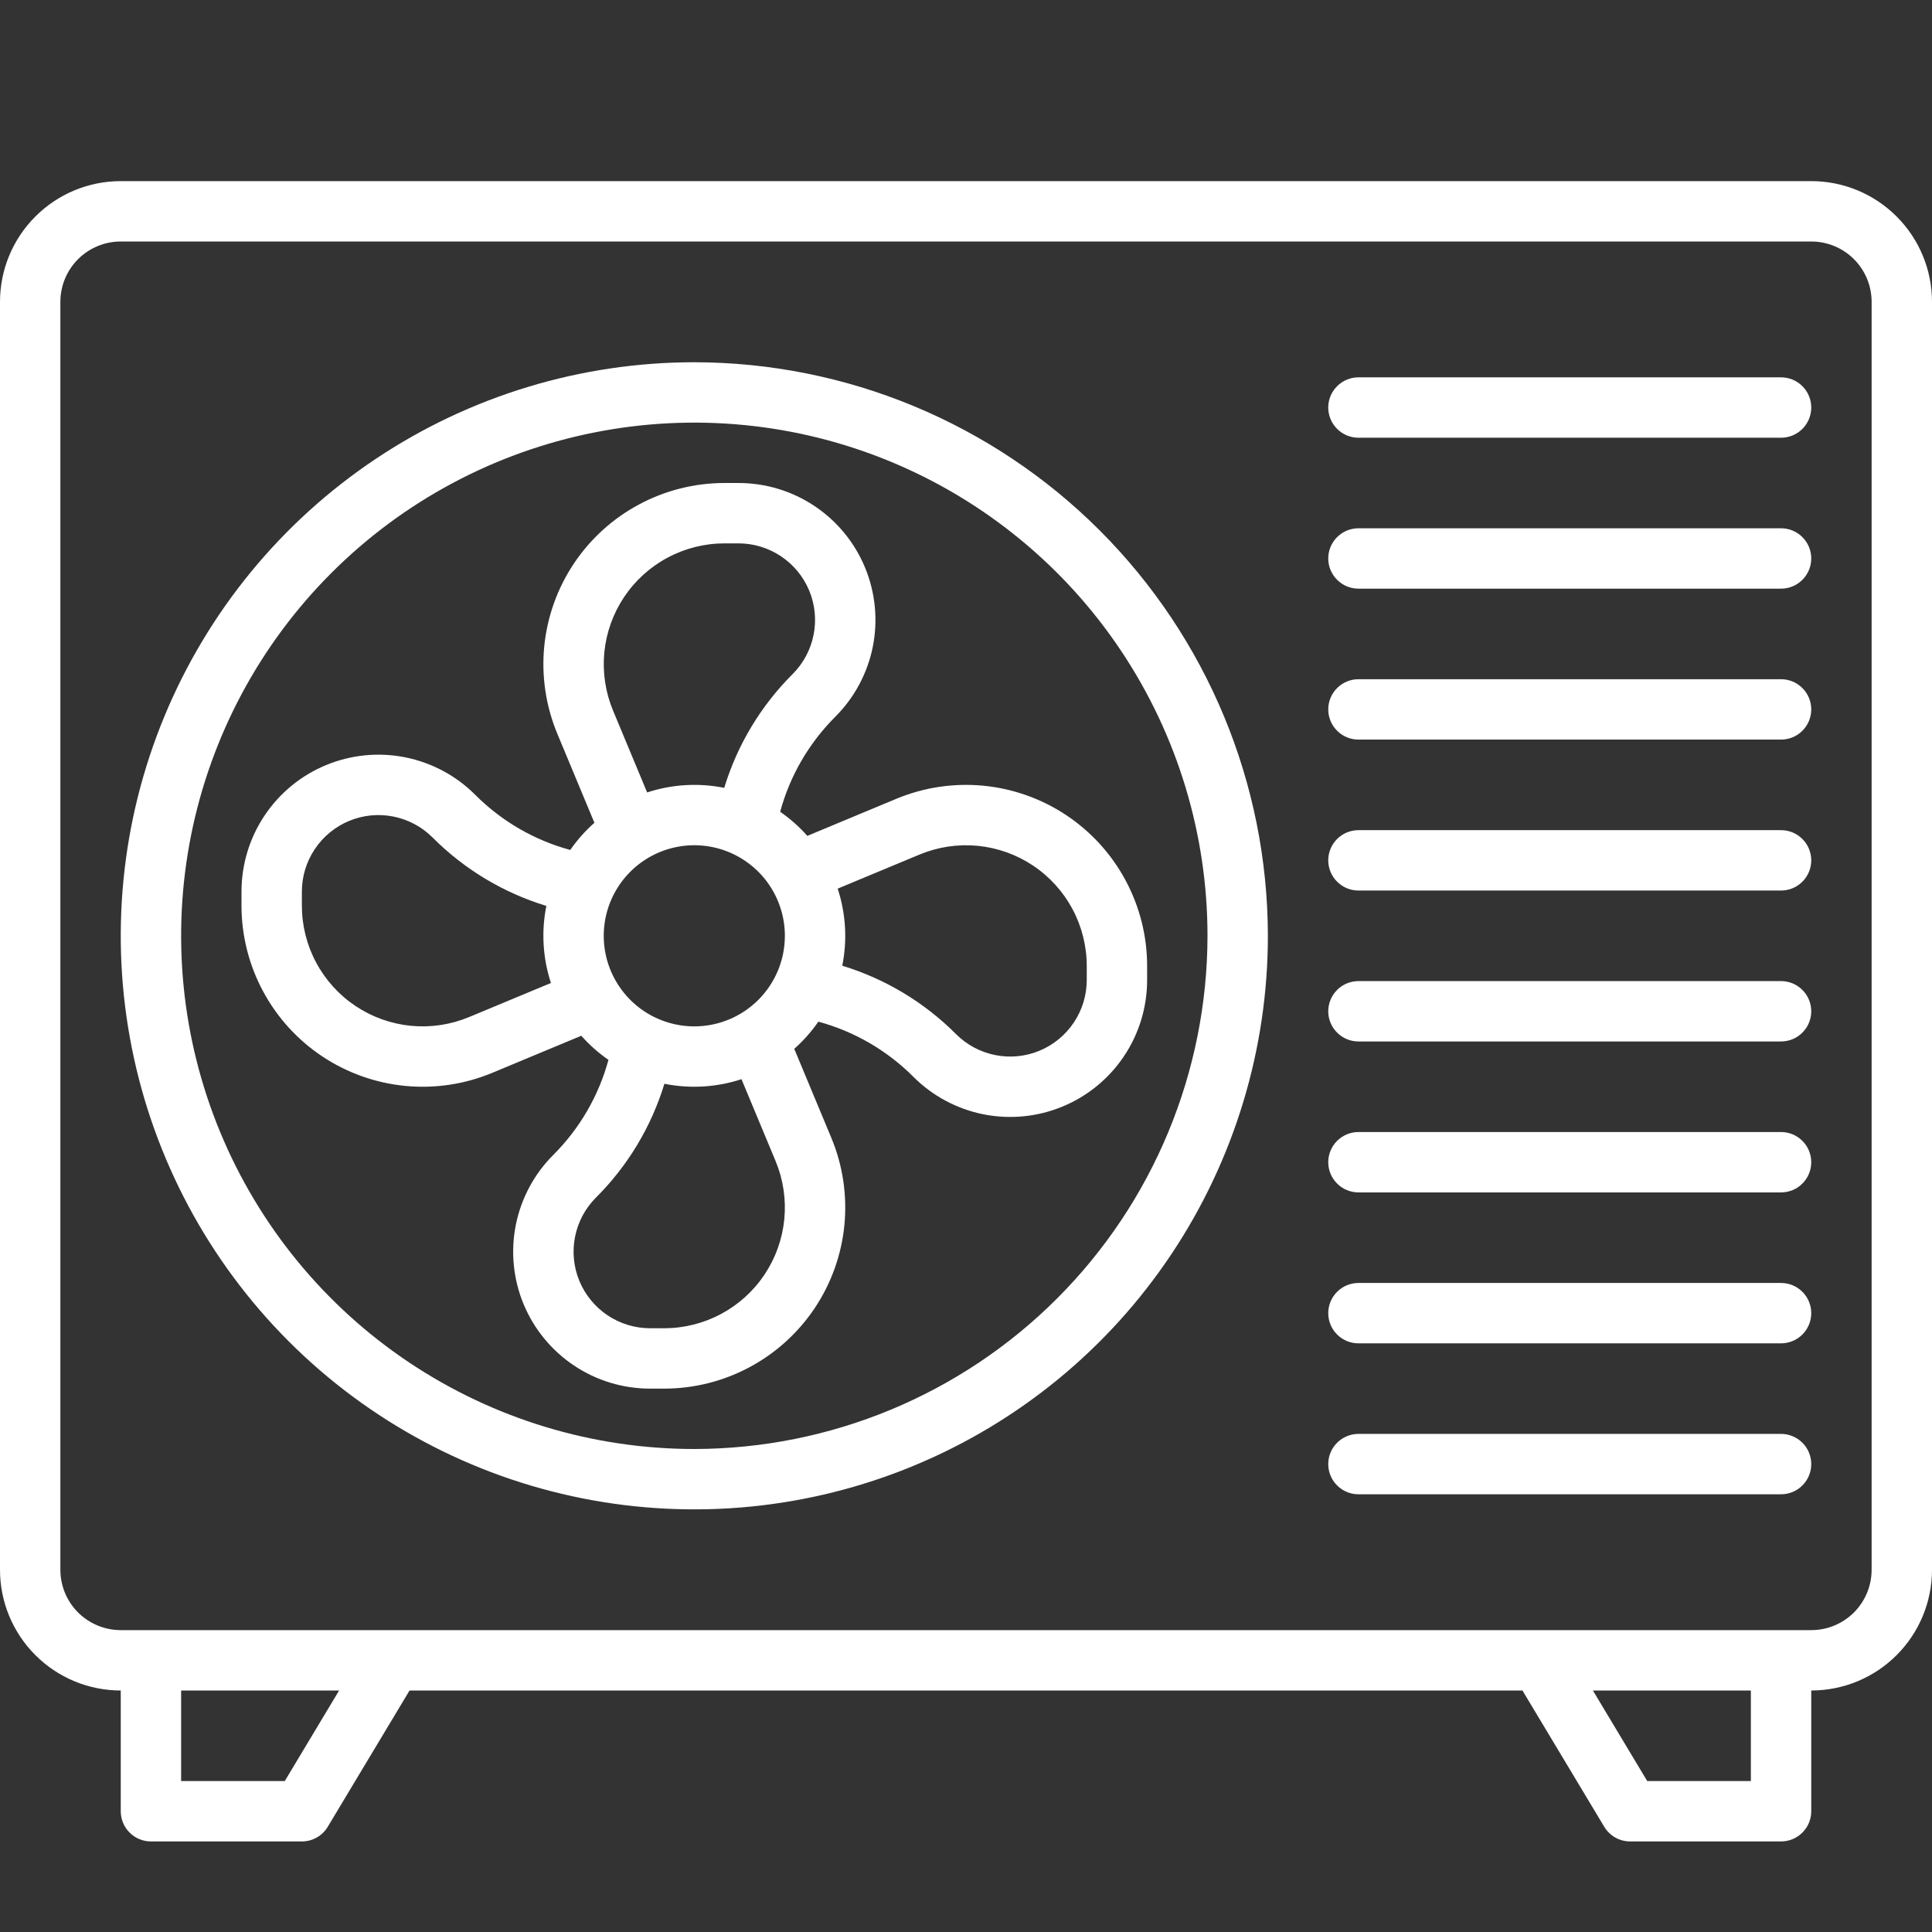 <svg width="48" height="48" viewBox="0 0 48 48" fill="none" xmlns="http://www.w3.org/2000/svg">
<rect x="0" y="0" width="48" height="48" fill="#333333" stroke="none"/>
<g clip-path="url(#clip0_798_25296)">
<path d="M44.25 20.625H33.75C33.551 20.625 33.36 20.704 33.22 20.845C33.079 20.985 33 21.176 33 21.375C33 21.574 33.079 21.765 33.22 21.905C33.36 22.046 33.551 22.125 33.75 22.125H44.25C44.449 22.125 44.64 22.046 44.78 21.905C44.921 21.765 45 21.574 45 21.375C45 21.176 44.921 20.985 44.78 20.845C44.64 20.704 44.449 20.625 44.25 20.625Z" fill="white"/>
<path d="M44.25 24.375H33.75C33.551 24.375 33.36 24.454 33.22 24.595C33.079 24.735 33 24.926 33 25.125C33 25.324 33.079 25.515 33.22 25.655C33.36 25.796 33.551 25.875 33.75 25.875H44.25C44.449 25.875 44.64 25.796 44.78 25.655C44.921 25.515 45 25.324 45 25.125C45 24.926 44.921 24.735 44.78 24.595C44.64 24.454 44.449 24.375 44.25 24.375Z" fill="white"/>
<path d="M44.25 28.125H33.75C33.551 28.125 33.36 28.204 33.22 28.345C33.079 28.485 33 28.676 33 28.875C33 29.074 33.079 29.265 33.22 29.405C33.36 29.546 33.551 29.625 33.75 29.625H44.25C44.449 29.625 44.64 29.546 44.78 29.405C44.921 29.265 45 29.074 45 28.875C45 28.676 44.921 28.485 44.78 28.345C44.64 28.204 44.449 28.125 44.25 28.125Z" fill="white"/>
<path d="M44.25 31.875H33.75C33.551 31.875 33.36 31.954 33.22 32.095C33.079 32.235 33 32.426 33 32.625C33 32.824 33.079 33.015 33.22 33.155C33.36 33.296 33.551 33.375 33.75 33.375H44.25C44.449 33.375 44.64 33.296 44.78 33.155C44.921 33.015 45 32.824 45 32.625C45 32.426 44.921 32.235 44.78 32.095C44.64 31.954 44.449 31.875 44.25 31.875Z" fill="white"/>
<path d="M44.25 35.625H33.75C33.551 35.625 33.36 35.704 33.22 35.845C33.079 35.985 33 36.176 33 36.375C33 36.574 33.079 36.765 33.22 36.905C33.36 37.046 33.551 37.125 33.75 37.125H44.25C44.449 37.125 44.64 37.046 44.78 36.905C44.921 36.765 45 36.574 45 36.375C45 36.176 44.921 35.985 44.78 35.845C44.64 35.704 44.449 35.625 44.25 35.625Z" fill="white"/>
<path d="M44.25 9.375H33.75C33.551 9.375 33.36 9.454 33.22 9.595C33.079 9.735 33 9.926 33 10.125C33 10.324 33.079 10.515 33.22 10.655C33.36 10.796 33.551 10.875 33.75 10.875H44.25C44.449 10.875 44.64 10.796 44.78 10.655C44.921 10.515 45 10.324 45 10.125C45 9.926 44.921 9.735 44.78 9.595C44.64 9.454 44.449 9.375 44.25 9.375Z" fill="white"/>
<path d="M44.25 13.125H33.75C33.551 13.125 33.36 13.204 33.22 13.345C33.079 13.485 33 13.676 33 13.875C33 14.074 33.079 14.265 33.22 14.405C33.36 14.546 33.551 14.625 33.75 14.625H44.25C44.449 14.625 44.64 14.546 44.78 14.405C44.921 14.265 45 14.074 45 13.875C45 13.676 44.921 13.485 44.78 13.345C44.64 13.204 44.449 13.125 44.25 13.125Z" fill="white"/>
<path d="M44.25 16.875H33.75C33.551 16.875 33.36 16.954 33.22 17.095C33.079 17.235 33 17.426 33 17.625C33 17.824 33.079 18.015 33.22 18.155C33.36 18.296 33.551 18.375 33.75 18.375H44.25C44.449 18.375 44.64 18.296 44.78 18.155C44.921 18.015 45 17.824 45 17.625C45 17.426 44.921 17.235 44.78 17.095C44.64 16.954 44.449 16.875 44.25 16.875Z" fill="white"/>
<path d="M45 4.5H3C2.204 4.5 1.441 4.816 0.879 5.379C0.316 5.941 0 6.704 0 7.5L0 39C0 39.796 0.316 40.559 0.879 41.121C1.441 41.684 2.204 42 3 42V45C3 45.199 3.079 45.39 3.22 45.53C3.36 45.671 3.551 45.75 3.75 45.75H7.5C7.629 45.75 7.757 45.717 7.869 45.653C7.982 45.589 8.076 45.497 8.143 45.386L10.175 42H37.825L39.857 45.386C39.924 45.497 40.018 45.589 40.131 45.653C40.243 45.717 40.371 45.75 40.5 45.75H44.25C44.449 45.75 44.64 45.671 44.78 45.53C44.921 45.39 45 45.199 45 45V42C45.796 42 46.559 41.684 47.121 41.121C47.684 40.559 48 39.796 48 39V7.5C48 6.704 47.684 5.941 47.121 5.379C46.559 4.816 45.796 4.5 45 4.5ZM7.075 44.25H4.5V42H8.425L7.075 44.25ZM43.5 44.25H40.925L39.575 42H43.5V44.25ZM46.5 39C46.5 39.398 46.342 39.779 46.061 40.061C45.779 40.342 45.398 40.5 45 40.5H3C2.602 40.5 2.221 40.342 1.939 40.061C1.658 39.779 1.5 39.398 1.5 39V7.5C1.5 7.102 1.658 6.721 1.939 6.439C2.221 6.158 2.602 6 3 6H45C45.398 6 45.779 6.158 46.061 6.439C46.342 6.721 46.5 7.102 46.5 7.5V39Z" fill="white"/>
<path d="M17.25 9C14.432 9 11.677 9.836 9.333 11.402C6.99 12.967 5.163 15.193 4.085 17.797C3.006 20.401 2.724 23.266 3.274 26.03C3.824 28.794 5.181 31.333 7.174 33.326C9.167 35.319 11.706 36.676 14.47 37.226C17.234 37.776 20.099 37.494 22.703 36.415C25.307 35.337 27.533 33.51 29.098 31.167C30.664 28.823 31.5 26.068 31.5 23.25C31.496 19.472 29.993 15.85 27.322 13.178C24.65 10.507 21.028 9.004 17.25 9ZM17.25 36C14.728 36 12.263 35.252 10.166 33.851C8.07 32.45 6.436 30.459 5.471 28.129C4.506 25.799 4.253 23.236 4.745 20.763C5.237 18.289 6.451 16.017 8.234 14.234C10.018 12.451 12.289 11.237 14.763 10.745C17.236 10.253 19.799 10.505 22.129 11.47C24.459 12.436 26.45 14.07 27.851 16.166C29.252 18.263 30 20.728 30 23.25C29.996 26.63 28.652 29.871 26.262 32.261C23.871 34.652 20.63 35.996 17.25 36Z" fill="white"/>
<path d="M22.269 19.846L20.058 20.767C19.858 20.541 19.631 20.34 19.383 20.168C19.625 19.274 20.098 18.461 20.753 17.807C21.229 17.332 21.553 16.726 21.685 16.066C21.816 15.406 21.749 14.721 21.491 14.1C21.234 13.478 20.798 12.947 20.238 12.573C19.679 12.199 19.021 12 18.348 12H18C17.259 12 16.53 12.183 15.877 12.533C15.223 12.882 14.667 13.388 14.256 14.004C13.845 14.62 13.593 15.329 13.521 16.066C13.45 16.804 13.562 17.547 13.847 18.231L14.768 20.442C14.541 20.642 14.34 20.869 14.168 21.117C13.274 20.875 12.461 20.402 11.807 19.747C11.332 19.271 10.726 18.947 10.066 18.815C9.406 18.684 8.721 18.751 8.1 19.009C7.478 19.266 6.947 19.702 6.573 20.262C6.199 20.821 6 21.479 6 22.152V22.5C6 23.241 6.183 23.97 6.533 24.623C6.882 25.276 7.388 25.833 8.004 26.244C8.62 26.655 9.329 26.907 10.066 26.979C10.804 27.05 11.547 26.939 12.231 26.654L14.442 25.733C14.642 25.959 14.869 26.16 15.117 26.332C14.874 27.226 14.402 28.039 13.747 28.693C13.271 29.168 12.947 29.774 12.815 30.434C12.684 31.095 12.751 31.779 13.008 32.4C13.266 33.022 13.702 33.553 14.262 33.927C14.821 34.301 15.479 34.5 16.152 34.5H16.5C17.241 34.5 17.97 34.317 18.623 33.967C19.276 33.618 19.833 33.112 20.244 32.496C20.655 31.88 20.907 31.171 20.979 30.434C21.05 29.696 20.939 28.953 20.654 28.269L19.733 26.058C19.959 25.858 20.16 25.631 20.332 25.383C21.226 25.625 22.039 26.098 22.693 26.753C23.168 27.229 23.774 27.553 24.434 27.685C25.095 27.816 25.779 27.749 26.4 27.491C27.022 27.234 27.553 26.798 27.927 26.238C28.301 25.679 28.5 25.021 28.5 24.348V24C28.5 23.259 28.317 22.53 27.967 21.877C27.618 21.224 27.112 20.667 26.496 20.256C25.88 19.845 25.171 19.593 24.434 19.521C23.696 19.45 22.953 19.561 22.269 19.846ZM11.653 25.269C11.198 25.459 10.702 25.533 10.21 25.486C9.719 25.438 9.247 25.27 8.836 24.996C8.425 24.722 8.088 24.351 7.855 23.915C7.622 23.48 7.5 22.994 7.5 22.5V22.152C7.5 21.776 7.612 21.408 7.821 21.096C8.03 20.783 8.327 20.539 8.674 20.395C9.022 20.251 9.404 20.213 9.773 20.287C10.142 20.36 10.481 20.541 10.747 20.807C11.535 21.598 12.506 22.181 13.574 22.507C13.446 23.144 13.485 23.804 13.688 24.422L11.653 25.269ZM18 13.5H18.348C18.724 13.5 19.092 13.612 19.404 13.821C19.717 14.03 19.961 14.327 20.105 14.674C20.249 15.022 20.287 15.404 20.213 15.773C20.14 16.142 19.959 16.481 19.693 16.747C18.902 17.535 18.319 18.506 17.993 19.574C17.356 19.446 16.696 19.485 16.078 19.688L15.231 17.654C15.041 17.198 14.967 16.702 15.014 16.21C15.062 15.719 15.23 15.247 15.504 14.836C15.778 14.425 16.149 14.088 16.585 13.855C17.02 13.622 17.506 13.5 18 13.5ZM16.5 33H16.152C15.776 33 15.408 32.888 15.095 32.679C14.783 32.47 14.539 32.173 14.395 31.826C14.251 31.478 14.213 31.096 14.287 30.727C14.36 30.358 14.541 30.019 14.807 29.753C15.598 28.965 16.181 27.994 16.507 26.926C17.144 27.054 17.804 27.015 18.422 26.812L19.269 28.846C19.459 29.302 19.533 29.798 19.486 30.29C19.438 30.781 19.27 31.253 18.996 31.664C18.722 32.075 18.351 32.412 17.915 32.645C17.48 32.878 16.994 33 16.5 33ZM17.25 25.5C16.805 25.5 16.37 25.368 16 25.121C15.63 24.874 15.342 24.522 15.171 24.111C15.001 23.7 14.956 23.247 15.043 22.811C15.13 22.375 15.344 21.974 15.659 21.659C15.974 21.344 16.375 21.13 16.811 21.043C17.247 20.956 17.7 21.001 18.111 21.171C18.522 21.342 18.874 21.63 19.121 22C19.368 22.37 19.5 22.805 19.5 23.25C19.5 23.847 19.263 24.419 18.841 24.841C18.419 25.263 17.847 25.5 17.25 25.5ZM27 24V24.348C27 24.724 26.888 25.092 26.679 25.404C26.47 25.717 26.173 25.961 25.826 26.105C25.478 26.249 25.096 26.287 24.727 26.213C24.358 26.14 24.019 25.959 23.753 25.693C22.965 24.902 21.994 24.319 20.926 23.993C21.054 23.356 21.015 22.696 20.812 22.078L22.846 21.231C23.302 21.041 23.798 20.967 24.29 21.014C24.781 21.062 25.253 21.23 25.664 21.504C26.075 21.778 26.412 22.149 26.645 22.585C26.878 23.02 27 23.506 27 24Z" fill="white"/>
</g>
<defs>
<clipPath id="clip0_798_25296">
<rect width="48" height="48" fill="white"/>
</clipPath>
</defs>
</svg>
